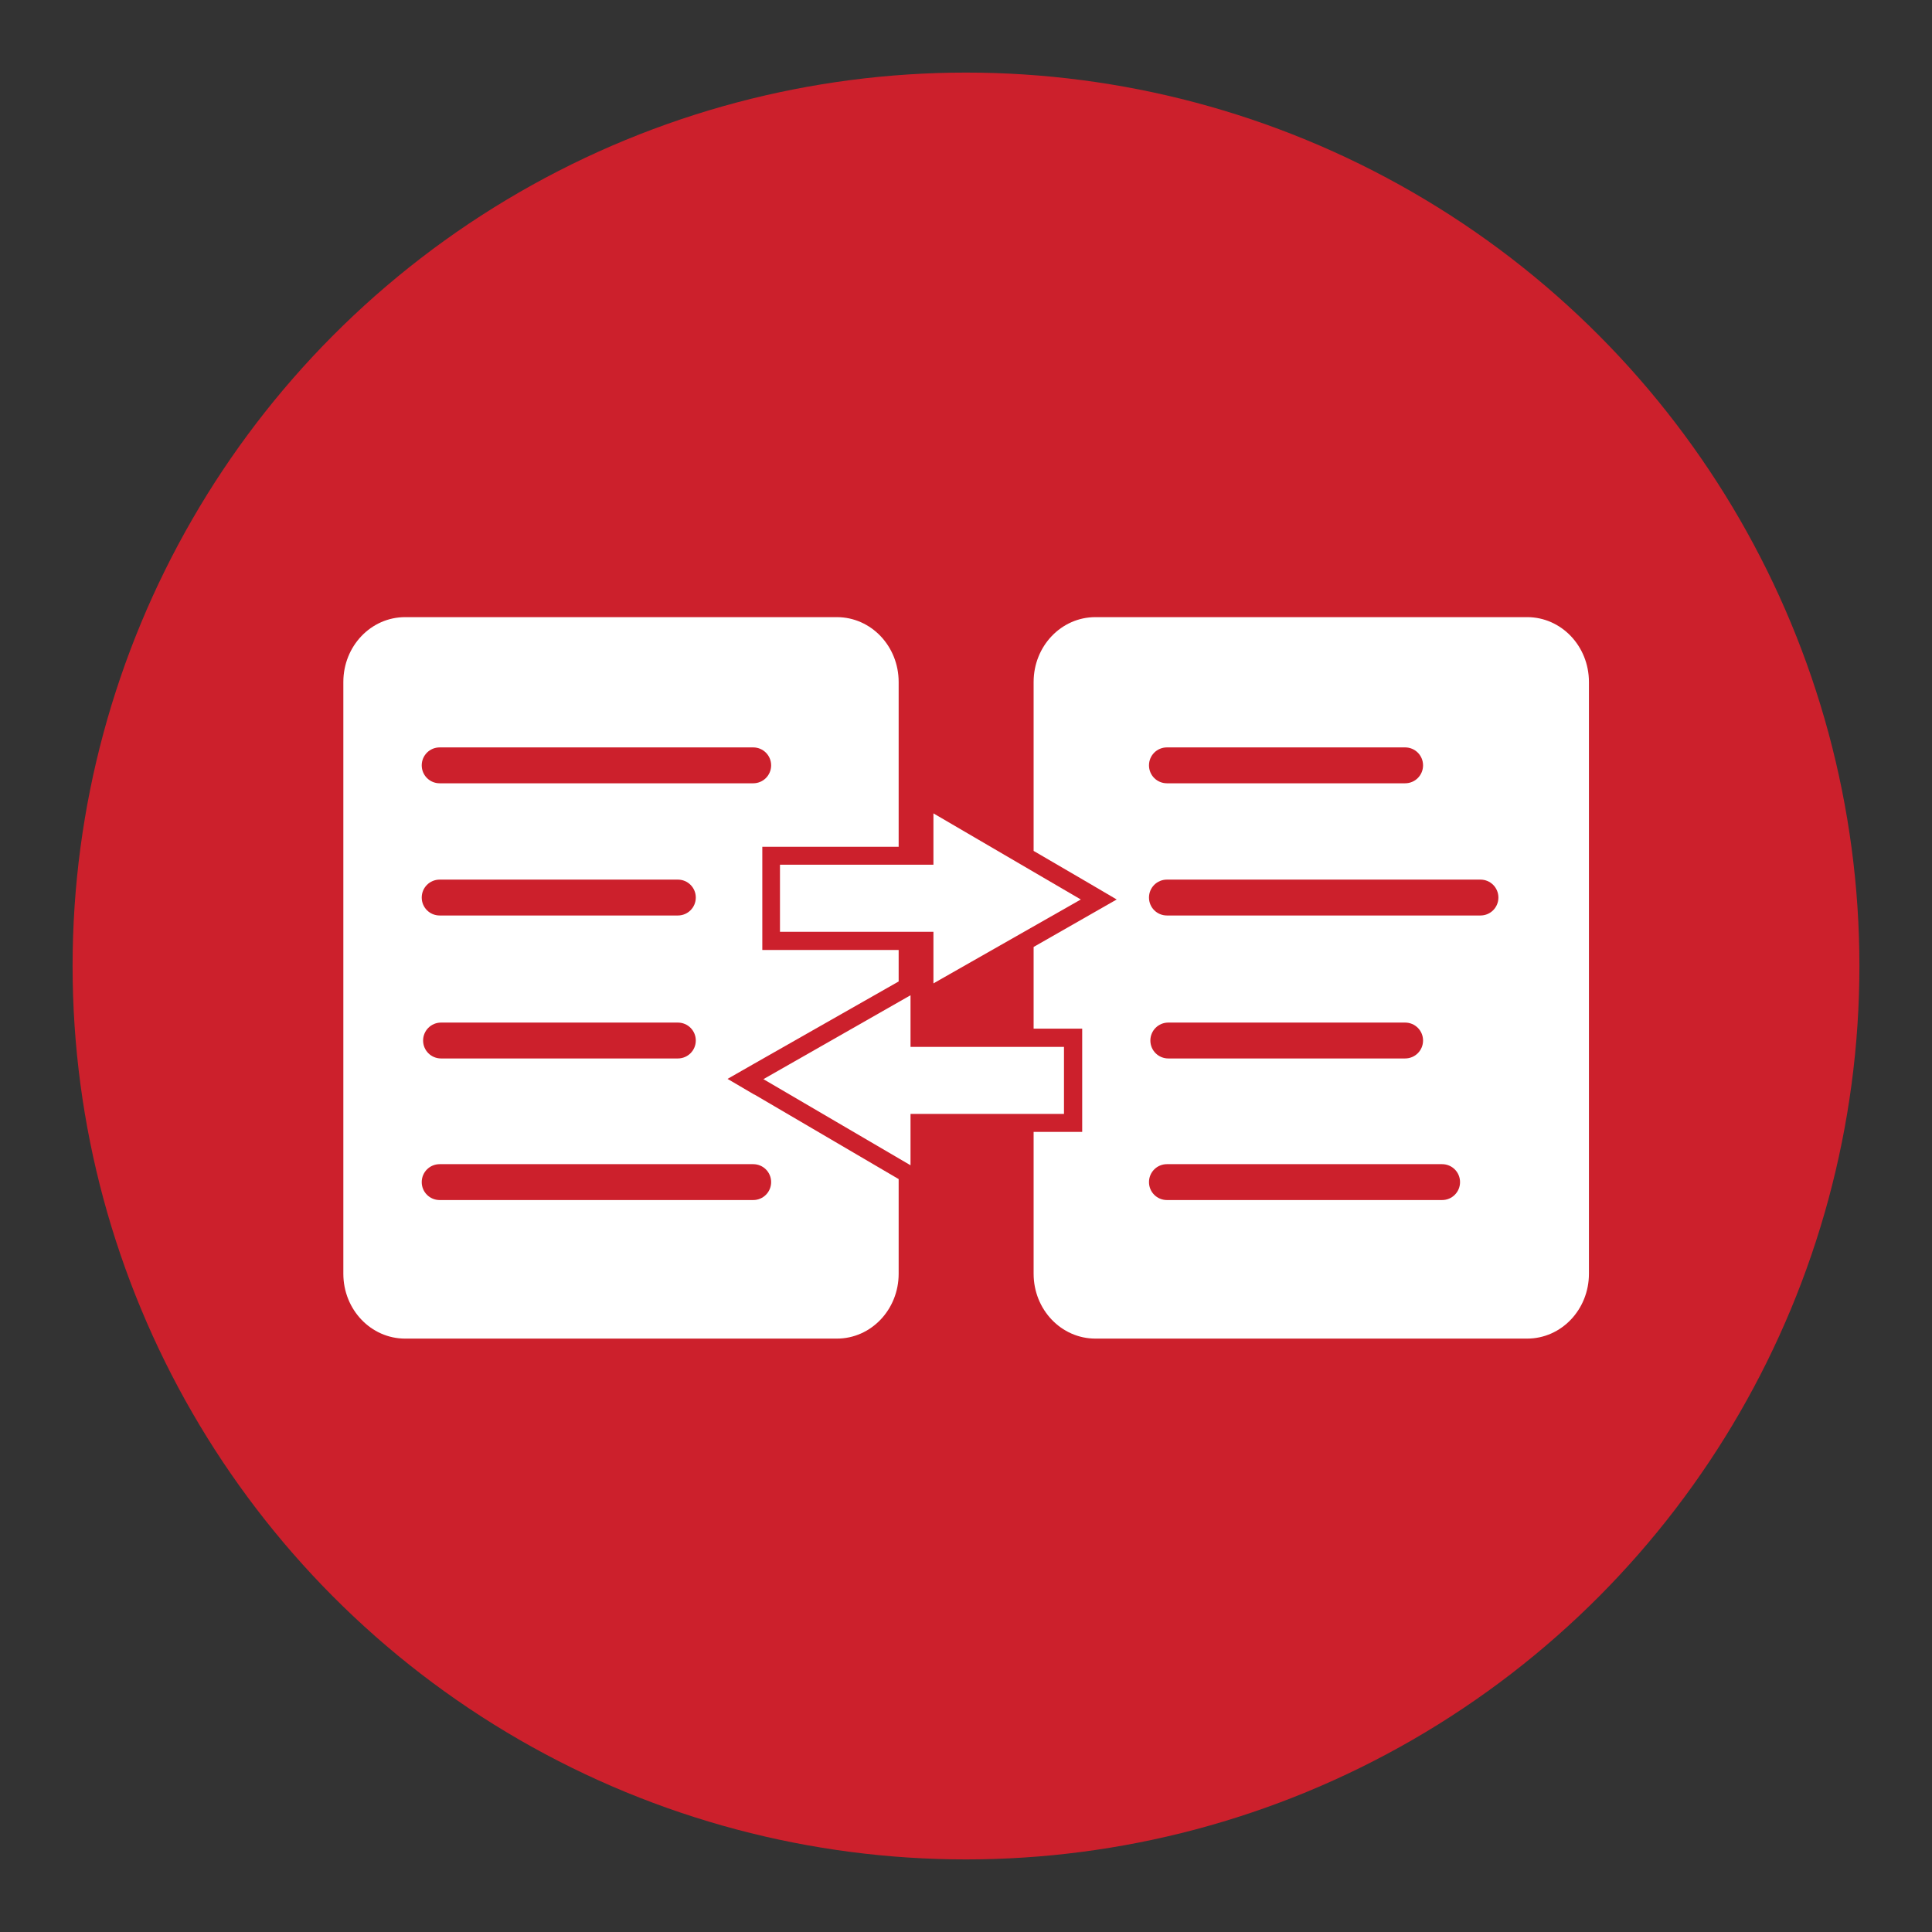 <?xml version="1.0" encoding="UTF-8"?><svg id="Layer_1" xmlns="http://www.w3.org/2000/svg" viewBox="0 0 70 70"><rect x="0" y="0" width="70" height="70" fill="#333333" stroke="none"/><defs><style>.cls-1{fill:#fff;}.cls-2{fill:#cc202c;}</style></defs><circle class="cls-2" cx="35" cy="35" r="32.37"/><polygon class="cls-1" points="33.82 33.76 28.26 33.76 28.26 31.33 33.82 31.33 33.82 29.47 39.16 32.59 33.82 35.63 33.82 33.76"/><polygon class="cls-1" points="32.99 37.93 38.55 37.93 38.55 40.36 32.99 40.36 32.99 42.22 27.66 39.1 32.99 36.06 32.99 37.93"/><path class="cls-1" d="m27.33,39.66l-.97-.57.98-.56,5.22-2.97v-1.14h-4.94v-3.74h4.94v-5.97c0-1.3-1-2.35-2.24-2.35h-15.64c-1.24,0-2.24,1.05-2.24,2.35v21.44c0,1.3,1,2.35,2.24,2.35h15.64c1.24,0,2.24-1.05,2.24-2.35v-3.43l-5.22-3.06Zm-11.4-12.58h11.36c.36,0,.65.29.65.65s-.29.65-.65.65h-11.36c-.36,0-.65-.29-.65-.65s.29-.65.65-.65Zm0,4.79h8.63c.36,0,.65.29.65.65s-.29.65-.65.65h-8.63c-.36,0-.65-.29-.65-.65s.29-.65.65-.65Zm9.28,5.83c0,.36-.29.65-.65.65h-8.58c-.36,0-.65-.29-.65-.65s.29-.65.65-.65h8.58c.36,0,.65.29.65.65Zm2.08,5.78h-11.36c-.36,0-.65-.29-.65-.65s.29-.65.65-.65h11.36c.36,0,.65.29.65.65s-.29.65-.65.65Z"/><path class="cls-1" d="m55.33,22.36h-15.64c-1.24,0-2.24,1.05-2.24,2.35v6.12l2.04,1.19.97.57-.98.56-2.03,1.16v2.96h1.76v3.74h-1.76v5.14c0,1.3,1,2.35,2.24,2.35h15.64c1.24,0,2.24-1.05,2.24-2.35v-21.44c0-1.3-1-2.35-2.24-2.35Zm-13.05,4.72h8.63c.36,0,.65.29.65.65s-.29.65-.65.65h-8.63c-.36,0-.65-.29-.65-.65s.29-.65.65-.65Zm9.97,16.4h-9.97c-.36,0-.65-.29-.65-.65s.29-.65.65-.65h9.97c.36,0,.65.29.65.65s-.29.65-.65.65Zm-10.57-5.78c0-.36.29-.65.65-.65h8.58c.36,0,.65.29.65.65s-.29.65-.65.65h-8.58c-.36,0-.65-.29-.65-.65Zm11.96-4.53h-11.36c-.36,0-.65-.29-.65-.65s.29-.65.65-.65h11.36c.36,0,.65.29.65.65s-.29.65-.65.65Z"/></svg>